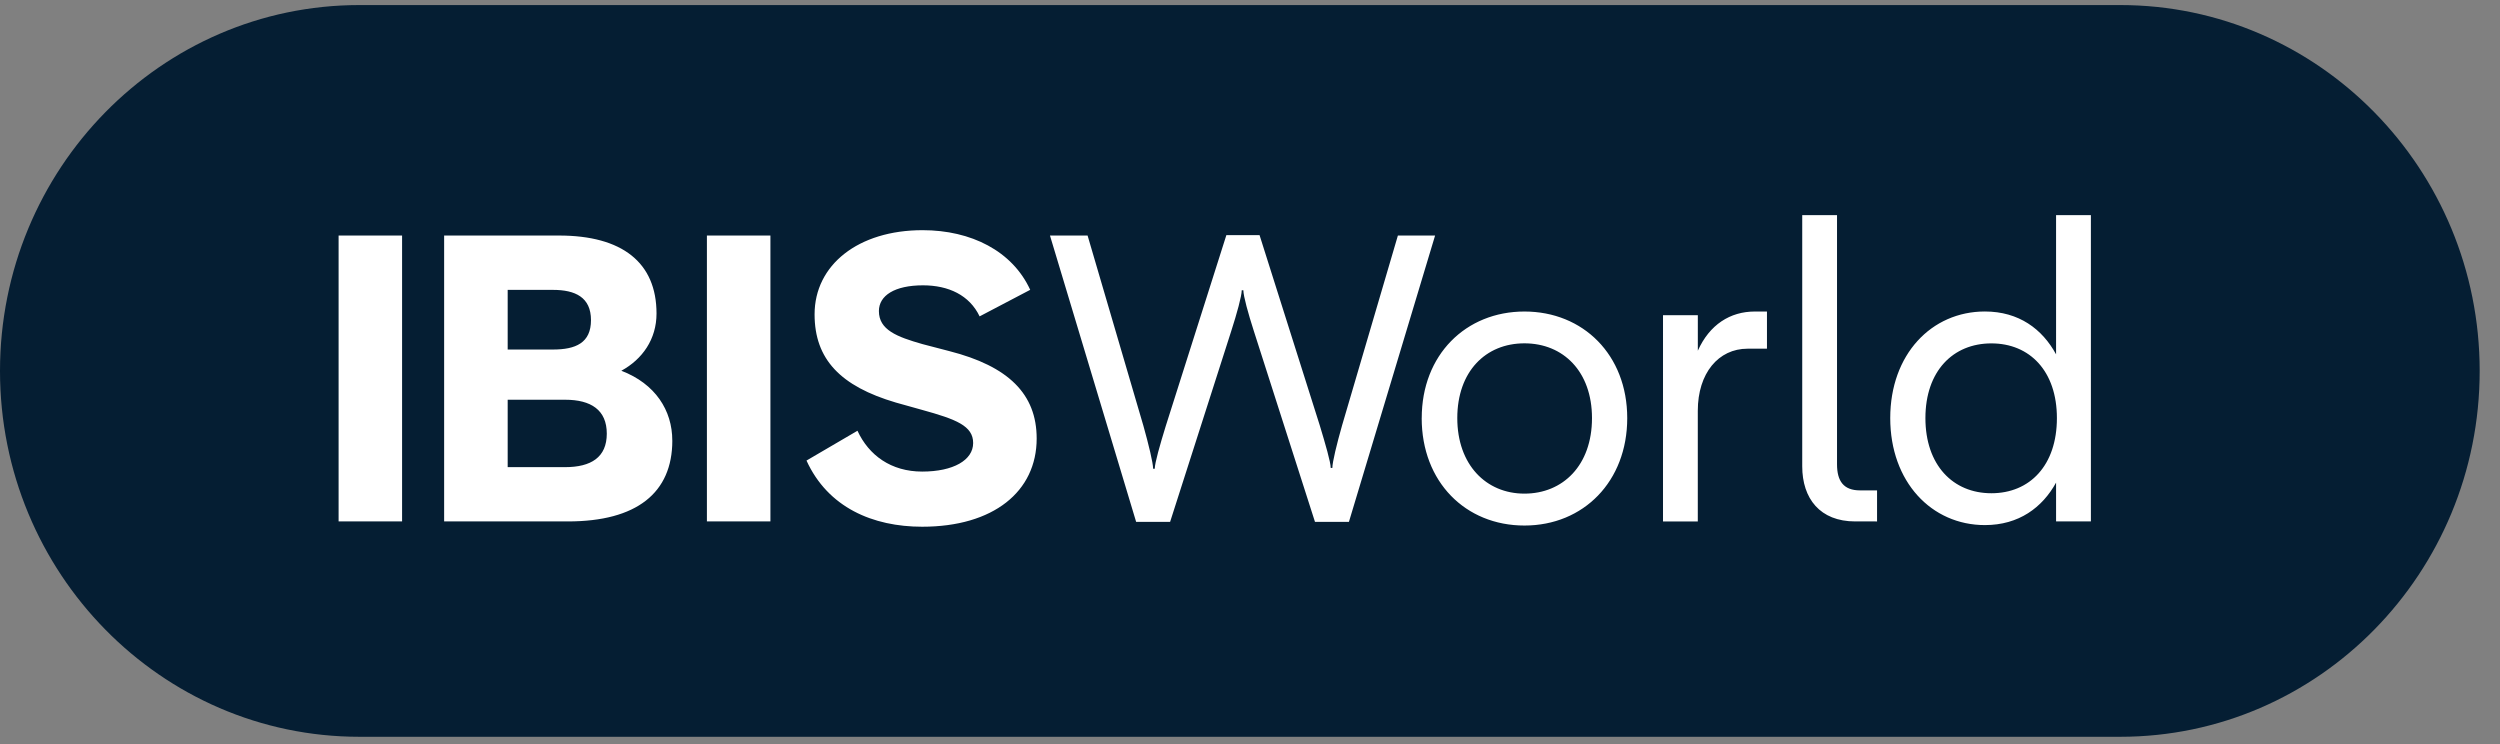 <svg xmlns="http://www.w3.org/2000/svg" width="84" height="25" fill="none"><rect width="100%" height="100%" fill="#808080" stroke="none"/><g clip-path="url(#a)"><path fill="#051E33" d="M12.076.17h59.165c6.665 0 12.076 5.509 12.076 12.294 0 6.784-5.411 12.292-12.076 12.292H12.076C5.411 24.756 0 19.248 0 12.464 0 5.679 5.411.17 12.076.17"/><path fill="#fff" d="M13.51 7.914v9.606h-2.133V7.914zM22.59 14.803c0 1.757-1.197 2.717-3.507 2.717h-4.16V7.914h3.86c2.121 0 3.276.906 3.276 2.621 0 .865-.476 1.537-1.182 1.922 1.142.438 1.712 1.331 1.712 2.346M17.058 9.74v2.004h1.522c.76 0 1.277-.22 1.277-.988 0-.769-.53-1.016-1.277-1.016zm1.93 5.956c.87 0 1.4-.33 1.4-1.125 0-.796-.53-1.14-1.4-1.14h-1.93v2.265zM25.886 7.914v9.606h-2.134V7.914zM27.098 15.475l1.713-1.002c.38.824 1.128 1.372 2.174 1.372s1.713-.384 1.713-.96-.57-.796-1.713-1.112l-.883-.247c-1.862-.549-2.732-1.455-2.732-2.964 0-1.661 1.467-2.828 3.629-2.828 1.63 0 3.017.7 3.616 2.004l-1.7.892c-.34-.713-1.046-1.043-1.902-1.043-.952 0-1.482.343-1.482.865 0 .63.598.864 1.468 1.111l.897.234c1.985.507 2.936 1.44 2.936 2.937 0 1.784-1.455 2.964-3.847 2.964-1.658 0-3.167-.645-3.887-2.223M44.345 14.296c.19.63.367 1.235.367 1.427h.055c0-.193.15-.81.326-1.427l1.876-6.382h1.25l-2.895 9.62h-1.141l-2.053-6.408c-.19-.59-.353-1.18-.353-1.372h-.055c0 .192-.163.782-.353 1.372l-2.053 6.408h-1.142l-2.895-9.62h1.264l1.876 6.395c.177.631.326 1.249.326 1.44h.055c0-.192.177-.809.367-1.426L41.206 7.9h1.115zM47.77 14.049c0-2.127 1.481-3.582 3.452-3.582s3.453 1.454 3.453 3.582c0 2.127-1.469 3.609-3.453 3.609s-3.453-1.468-3.453-3.61m5.722 0c0-1.565-.965-2.512-2.27-2.512-1.304 0-2.256.947-2.256 2.512s.965 2.538 2.256 2.538 2.27-.947 2.27-2.538M59.37 10.467v1.249h-.652c-.979 0-1.672.823-1.672 2.086v3.72h-1.169V10.59h1.17v1.194c.394-.878 1.087-1.317 1.916-1.317zM62.335 17.52c-1.182 0-1.78-.768-1.78-1.852v-8.44h1.169v8.371c0 .563.217.878.775.878h.57v1.043zM69.084 7.228h1.17V17.52h-1.17v-1.304c-.462.837-1.25 1.427-2.392 1.427-1.794 0-3.18-1.454-3.18-3.595s1.386-3.582 3.18-3.582c1.142 0 1.93.59 2.392 1.44zm.028 6.82c0-1.578-.911-2.51-2.202-2.51s-2.216.932-2.216 2.51c0 1.579.925 2.525 2.216 2.525 1.29 0 2.202-.933 2.202-2.525"/></g><defs><clipPath id="a"><path fill="#fff" d="M0 .17h84v24.586H0z"/></clipPath></defs></svg>